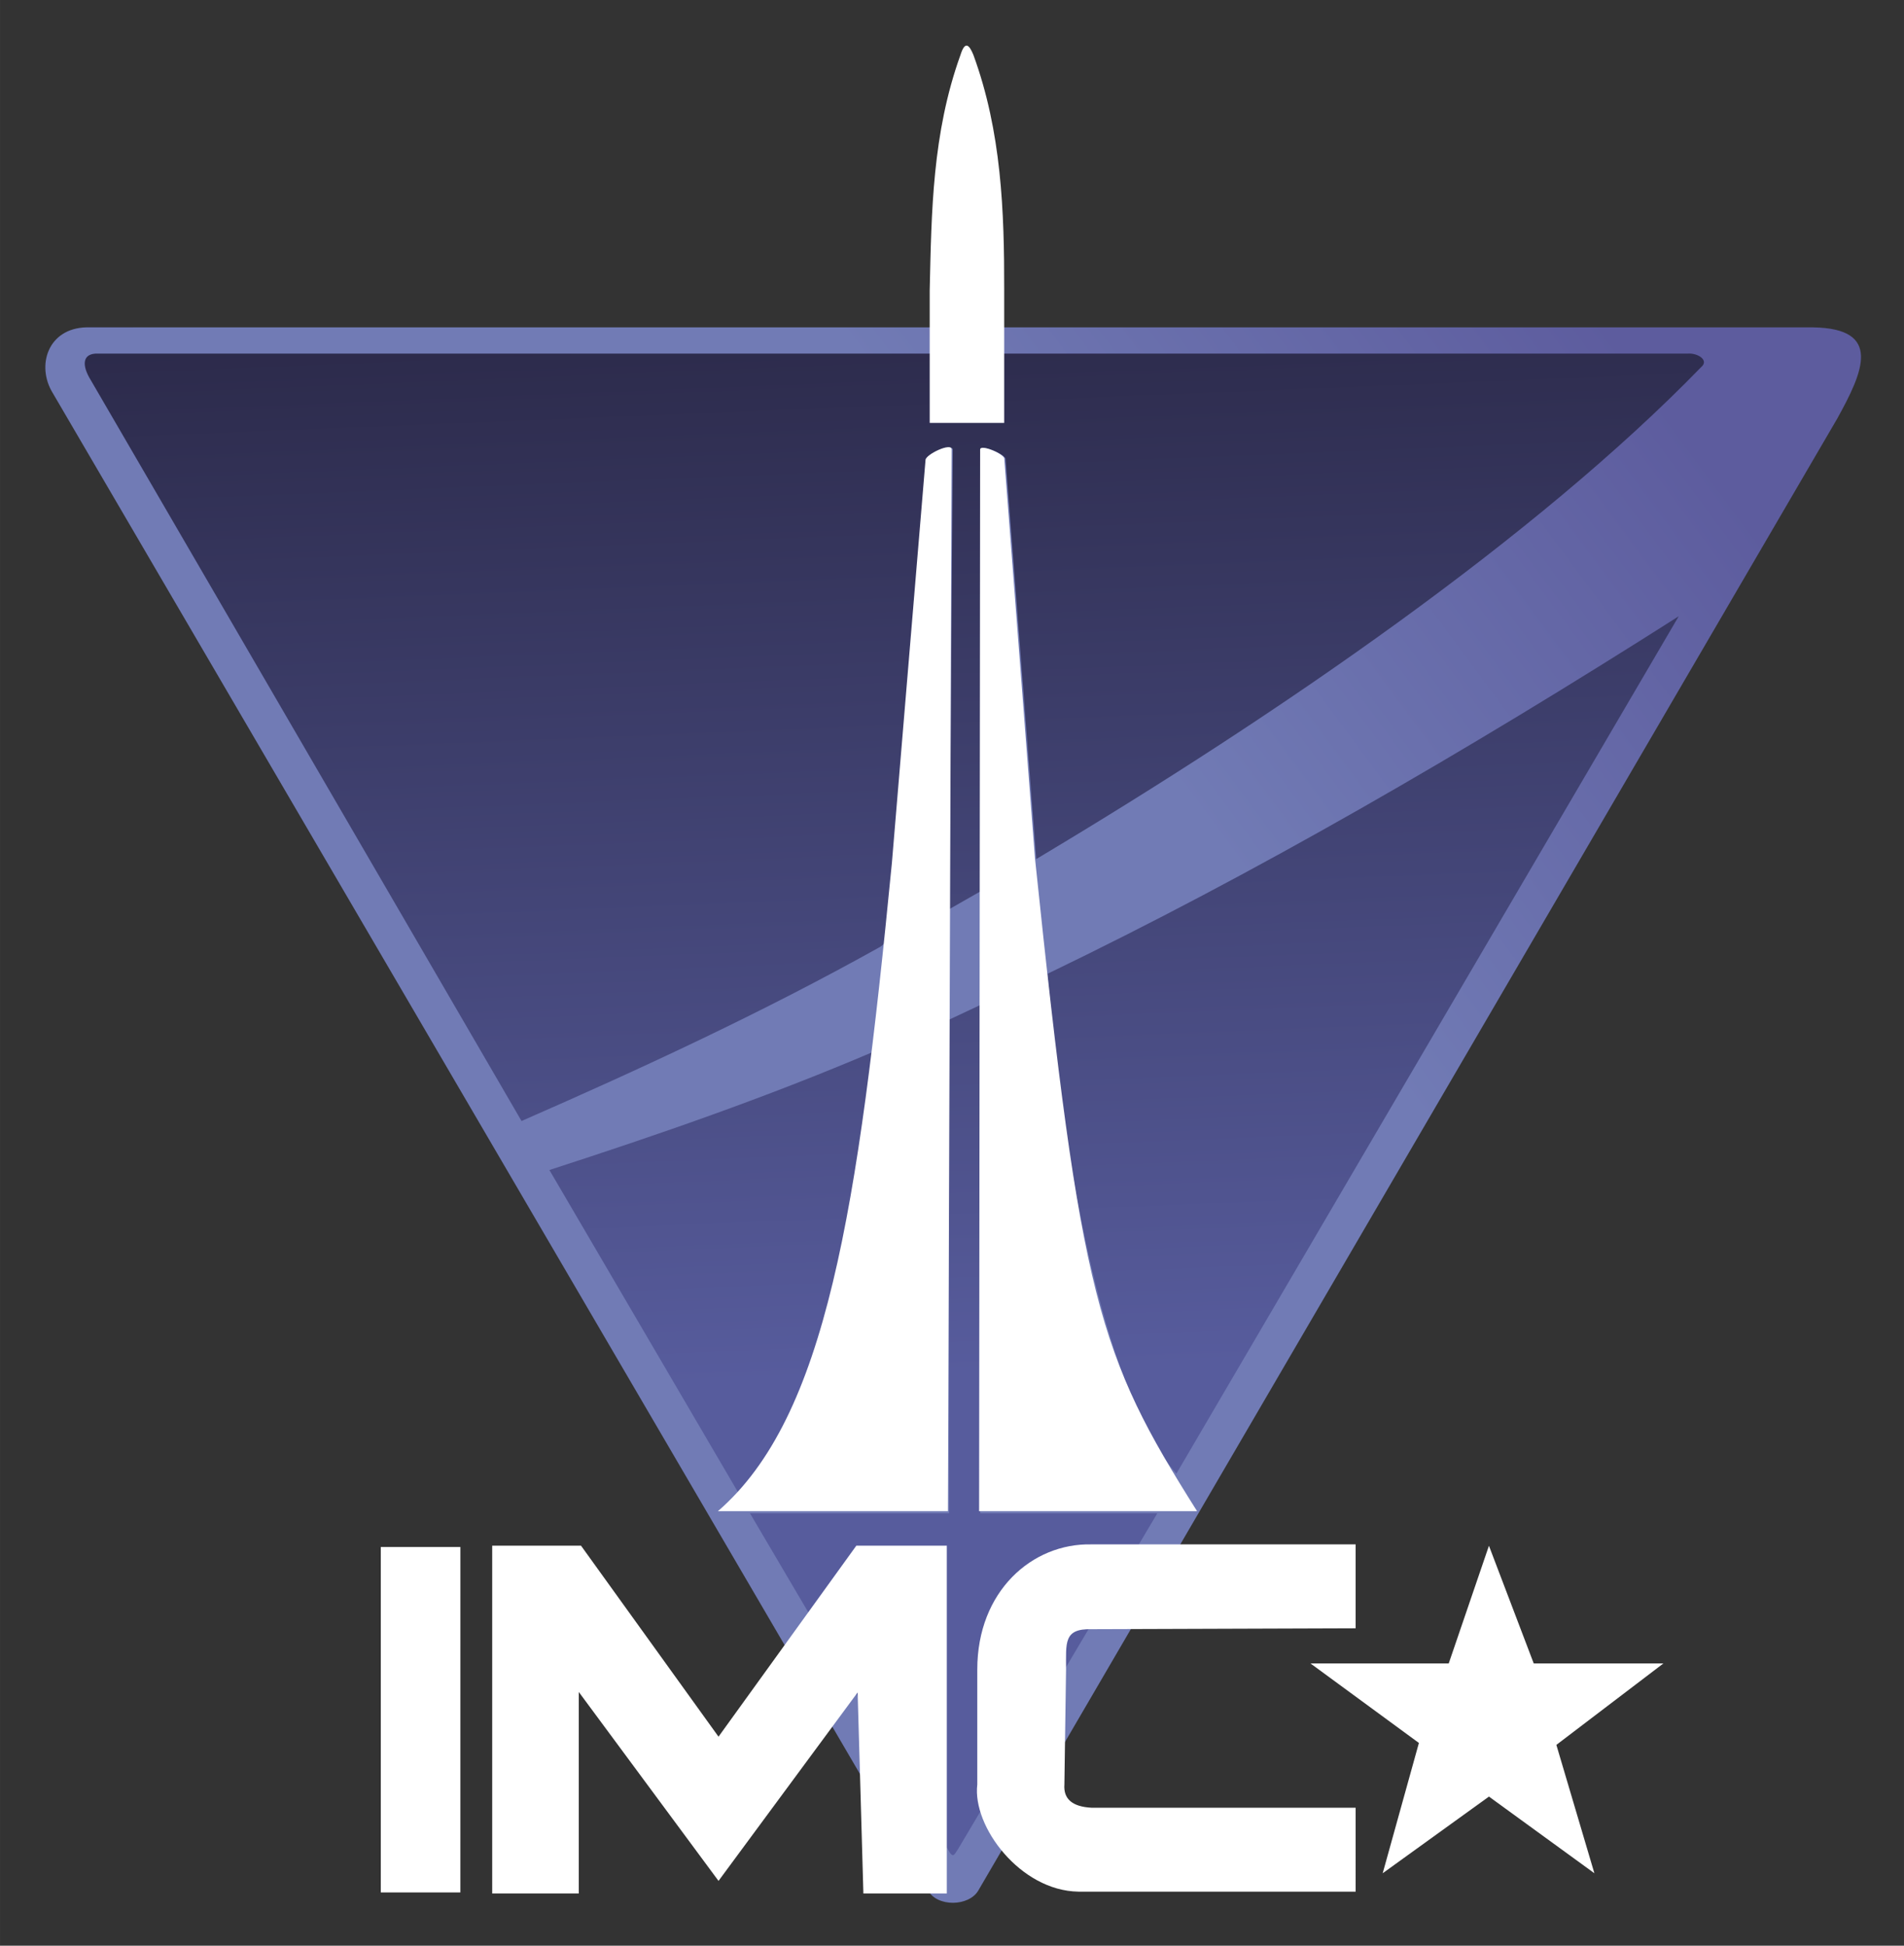<?xml version="1.0" encoding="UTF-8" standalone="no"?>
<!-- Created with Inkscape (http://www.inkscape.org/) -->

<svg
   xmlns:dc="http://purl.org/dc/elements/1.1/"
   xmlns:cc="http://creativecommons.org/ns#"
   xmlns:rdf="http://www.w3.org/1999/02/22-rdf-syntax-ns#"
   xmlns:svg="http://www.w3.org/2000/svg"
   xmlns="http://www.w3.org/2000/svg"
   xmlns:xlink="http://www.w3.org/1999/xlink"
   xmlns:sodipodi="http://sodipodi.sourceforge.net/DTD/sodipodi-0.dtd"
   xmlns:inkscape="http://www.inkscape.org/namespaces/inkscape"
   width="501.057"
   height="512"
   viewBox="0 0 132.571 135.467"
   version="1.1"
   id="svg5"
   inkscape:version="0.92.4 (5da689c313, 2019-01-14)"
   sodipodi:docname="IMC_Icon.svg">
  <rect x="0" y="0" width="132.571" height="135.467" fill="#333333" stroke="none"/>
  <sodipodi:namedview
     id="namedview7"
     pagecolor="#ffffff"
     bordercolor="#666666"
     borderopacity="1.0"
     inkscape:pageshadow="2"
     inkscape:pageopacity="0.0"
     inkscape:pagecheckerboard="0"
     inkscape:document-units="mm"
     showgrid="false"
     inkscape:object-nodes="true"
     inkscape:snap-others="false"
     units="px"
     width="512px"
     inkscape:zoom="0.64504646"
     inkscape:cx="-534.61714"
     inkscape:cy="245.97783"
     inkscape:window-width="1920"
     inkscape:window-height="1017"
     inkscape:window-x="-8"
     inkscape:window-y="-8"
     inkscape:window-maximized="1"
     inkscape:current-layer="layer1" />
  <defs
     id="defs2">
    <linearGradient
       inkscape:collect="always"
       id="linearGradient905">
      <stop
         style="stop-color:#5d5c9e;stop-opacity:1"
         offset="0"
         id="stop901" />
      <stop
         style="stop-color:#717bb5;stop-opacity:1"
         offset="1"
         id="stop903" />
    </linearGradient>
    <linearGradient
       inkscape:collect="always"
       id="linearGradient889">
      <stop
         style="stop-color:#292745;stop-opacity:1"
         offset="0"
         id="stop885" />
      <stop
         style="stop-color:#575c9d;stop-opacity:1"
         offset="1"
         id="stop887" />
    </linearGradient>
    <linearGradient
       inkscape:collect="always"
       xlink:href="#linearGradient889"
       id="linearGradient891"
       x1="136.027"
       y1="9.638"
       x2="144.768"
       y2="224.985"
       gradientUnits="userSpaceOnUse" />
    <linearGradient
       inkscape:collect="always"
       xlink:href="#linearGradient905"
       id="linearGradient907"
       x1="1066.734"
       y1="186.701"
       x2="706.734"
       y2="453.266"
       gradientUnits="userSpaceOnUse" />
  </defs>
  <g
     inkscape:label="Layer 1"
     inkscape:groupmode="layer"
     id="layer1">
    <g
       id="g5649"
       transform="matrix(0.365,0,0,0.365,15.32,13.458)">
      <path
         style="fill:url(#linearGradient891);stroke:none;stroke-width:0.725px;stroke-linecap:butt;stroke-linejoin:miter;stroke-opacity:1;fill-opacity:1"
         d="M -29.258,36.287 82.786,228.192 138.644,324.316 302.901,47.014 287.803,27.546 -25.443,25.529 Z"
         id="path863"
         inkscape:connector-curvature="0" />
      <path
         id="path4807"
         style="fill:url(#linearGradient907);fill-opacity:1;stroke:none;stroke-width:1px;stroke-linecap:butt;stroke-linejoin:miter;stroke-opacity:1"
         d="m -96.164,96.488 c -27.882,0.683 -36.181,27.624 -24.393,47.047 L 509.652,1221.617 c 6.66,12.137 29.532,11.621 36.238,0 L 1164.258,162.004 c 18.378,-33.288 32.726,-64.666 -17.357,-65.498 H -93.404 c -0.94,-0.034 -1.86,-0.04 -2.76,-0.018 z M 1058.07,115.354 c 6.672,0.208 13.779,5.136 7.994,9.889 C 947.881,246.957 763.399,374.276 587.555,479.229 l -22.092,-287.77 c 0.54,-3.251 -17.742,-11.169 -17.439,-6.588 l 0.387,317.031 -23.447,13.371 2.518,-330.402 c 0.406,-5.785 -19.105,3.542 -18.838,7.514 l -28.092,336.674 c -0.652,6.206 -0.314,10.907 -6.439,13.977 -83.268,46.427 -169.699,86.53 -257.072,124.746 L -92.887,134.746 c -7.029,-11.24 -6.216,-19.815 5.189,-19.369 H 1056.746 c 0.437,-0.029 0.879,-0.037 1.324,-0.023 z m -8.037,189.119 -361.613,617.166 C 639.525,865.316 609.452,719.705 595.654,561.809 743.781,490.473 895.713,402.647 1050.033,304.473 Z M 547.283,584.279 V 950.139 H 674.717 L 531.113,1192.127 c -2.417,3.265 -3.292,7.255 -7.125,0 l -142.508,-241.986 143.33,-0.002 -0.273,-355.17 z m -76.734,33.572 C 453.65,729.839 442.827,858.307 373.229,935.592 L 237.096,703.051 c 77.818,-25.212 155.635,-52.017 233.453,-85.199 z"
         transform="scale(0.265)" />
      <path
         d="m 216.628,307.954 h -50.387 c -3.734,-0.198 -5.373,-1.731 -5.169,-4.439 l 0.316,-21.939 c 0.014,-5.076 -0.512,-7.808 4.853,-7.676 l 50.387,-0.17 v -16.009 h -50.387 c -11.356,-0.252 -21.786,8.965 -21.786,23.855 v 21.939 c -0.978,8.009 8.201,20.275 19.279,20.447 h 52.894 z"
         style="fill:#ffffff;fill-opacity:1;stroke-width:0.362;stroke:none;stroke-opacity:1;stroke-miterlimit:4;stroke-dasharray:none"
         id="path1479" />
      <path
         d="m 68.435,285.871 26.657,36.04 26.537,-35.95 0.549,19.039 0.549,19.316 h 15.917 V 257.97 H 121.379 L 95.092,294.402 68.864,257.97 H 51.921 v 66.347 l 16.514,-5.4e-4 z"
         style="fill:#ffffff;fill-opacity:1;stroke-width:0.362;stroke:none;stroke-opacity:1;stroke-miterlimit:4;stroke-dasharray:none"
         id="path1249" />
      <path
         d="M 45.847,258.218 H 30.666 v 65.895 h 15.177 z"
         style="fill:#ffffff;fill-opacity:1;stroke-width:0.362;stroke:none;stroke-opacity:1;stroke-miterlimit:4;stroke-dasharray:none"
         id="path1125" />
      <path
         d="m 242.06,305.828 20.114,14.624 -7.253,-24.485 20.42,-15.539 h -24.738 l -8.544,-22.446 -7.67,22.446 h -26.376 l 20.685,15.172 -6.906,24.853 z"
         style="fill:#ffffff;fill-opacity:1;stroke-width:0.362;stroke:none;stroke-opacity:1;stroke-miterlimit:4;stroke-dasharray:none"
         id="path883"
         sodipodi:nodetypes="ccccccccccc" />
      <path
         style="fill:#ffffff;fill-opacity:1;stroke:none;stroke-width:0.362;stroke-linecap:butt;stroke-linejoin:miter;stroke-opacity:1;stroke-miterlimit:4;stroke-dasharray:none"
         d="m 135.376,43.796 h 14.212 V 18.551 c 0.029,-15.18 -0.515,-30.303 -5.874,-44.945 -0.783,-1.914 -1.587,-2.788 -2.465,0 C 135.854,-11.412 135.722,3.569 135.376,18.551 Z"
         id="path1603"
         sodipodi:nodetypes="ccccccc" />
      <path
         d="m 128.168,127.709 6.41,-76.808 c -0.071,-1.051 5.091,-3.519 4.984,-1.988 L 138.856,251.392 H 94.974 C 115.644,233.481 121.678,194.258 128.168,127.709 Z m 27.289,-0.913 -5.845,-76.14 c 0.143,-0.86 -4.694,-2.955 -4.614,-1.743 L 144.801,251.392 h 41.584 C 167.471,221.399 164.265,211.332 155.457,126.796 Z"
         style="fill:#ffffff;fill-opacity:1;stroke:none;stroke-width:0.362;stroke-linecap:butt;stroke-linejoin:miter;stroke-opacity:1;stroke-miterlimit:4;stroke-dasharray:none"
         id="path861"
         inkscape:connector-curvature="0"
         sodipodi:nodetypes="cccccccccccc" />
    </g>
  </g>
</svg>
